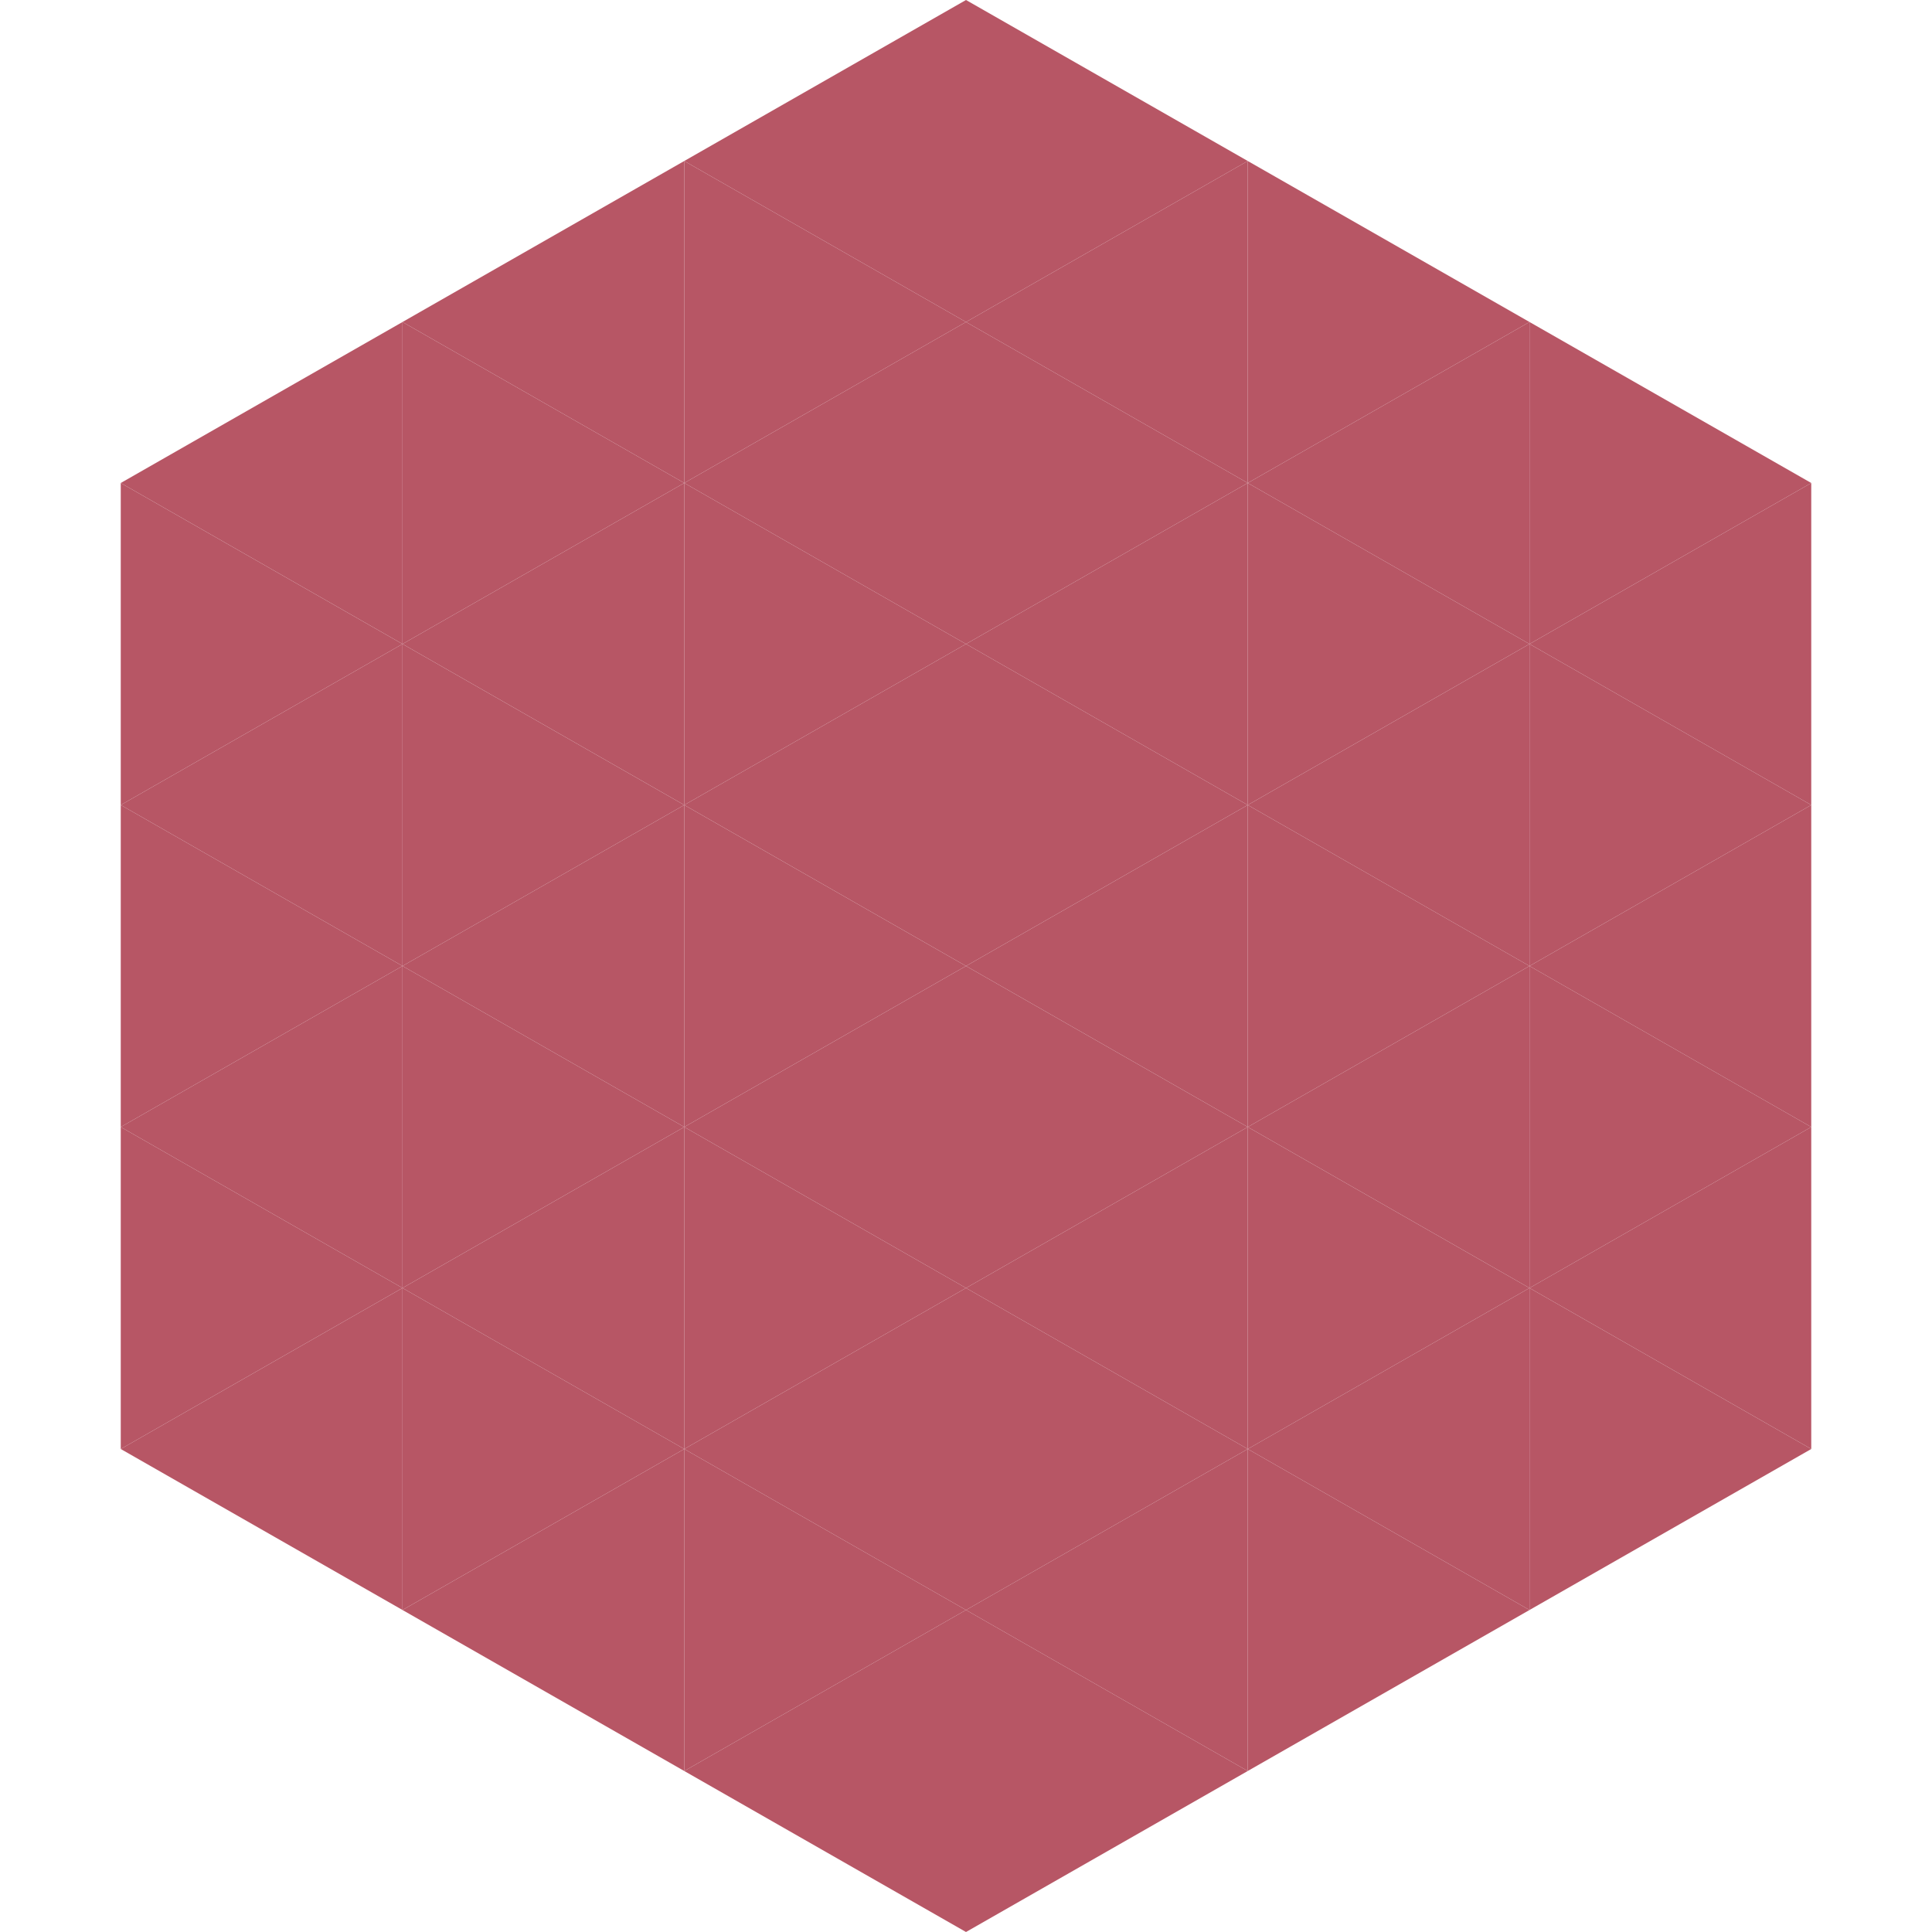 <?xml version="1.0"?>
<!-- Generated by SVGo -->
<svg width="240" height="240"
     xmlns="http://www.w3.org/2000/svg"
     xmlns:xlink="http://www.w3.org/1999/xlink">
<polygon points="50,40 15,60 50,80" style="fill:rgb(183,86,101)" />
<polygon points="190,40 225,60 190,80" style="fill:rgb(183,86,101)" />
<polygon points="15,60 50,80 15,100" style="fill:rgb(183,86,101)" />
<polygon points="225,60 190,80 225,100" style="fill:rgb(183,86,101)" />
<polygon points="50,80 15,100 50,120" style="fill:rgb(183,86,101)" />
<polygon points="190,80 225,100 190,120" style="fill:rgb(183,86,101)" />
<polygon points="15,100 50,120 15,140" style="fill:rgb(183,86,101)" />
<polygon points="225,100 190,120 225,140" style="fill:rgb(183,86,101)" />
<polygon points="50,120 15,140 50,160" style="fill:rgb(183,86,101)" />
<polygon points="190,120 225,140 190,160" style="fill:rgb(183,86,101)" />
<polygon points="15,140 50,160 15,180" style="fill:rgb(183,86,101)" />
<polygon points="225,140 190,160 225,180" style="fill:rgb(183,86,101)" />
<polygon points="50,160 15,180 50,200" style="fill:rgb(183,86,101)" />
<polygon points="190,160 225,180 190,200" style="fill:rgb(183,86,101)" />
<polygon points="15,180 50,200 15,220" style="fill:rgb(255,255,255); fill-opacity:0" />
<polygon points="225,180 190,200 225,220" style="fill:rgb(255,255,255); fill-opacity:0" />
<polygon points="50,0 85,20 50,40" style="fill:rgb(255,255,255); fill-opacity:0" />
<polygon points="190,0 155,20 190,40" style="fill:rgb(255,255,255); fill-opacity:0" />
<polygon points="85,20 50,40 85,60" style="fill:rgb(183,86,101)" />
<polygon points="155,20 190,40 155,60" style="fill:rgb(183,86,101)" />
<polygon points="50,40 85,60 50,80" style="fill:rgb(183,86,101)" />
<polygon points="190,40 155,60 190,80" style="fill:rgb(183,86,101)" />
<polygon points="85,60 50,80 85,100" style="fill:rgb(183,86,101)" />
<polygon points="155,60 190,80 155,100" style="fill:rgb(183,86,101)" />
<polygon points="50,80 85,100 50,120" style="fill:rgb(183,86,101)" />
<polygon points="190,80 155,100 190,120" style="fill:rgb(183,86,101)" />
<polygon points="85,100 50,120 85,140" style="fill:rgb(183,86,101)" />
<polygon points="155,100 190,120 155,140" style="fill:rgb(183,86,101)" />
<polygon points="50,120 85,140 50,160" style="fill:rgb(183,86,101)" />
<polygon points="190,120 155,140 190,160" style="fill:rgb(183,86,101)" />
<polygon points="85,140 50,160 85,180" style="fill:rgb(183,86,101)" />
<polygon points="155,140 190,160 155,180" style="fill:rgb(183,86,101)" />
<polygon points="50,160 85,180 50,200" style="fill:rgb(183,86,101)" />
<polygon points="190,160 155,180 190,200" style="fill:rgb(183,86,101)" />
<polygon points="85,180 50,200 85,220" style="fill:rgb(183,86,101)" />
<polygon points="155,180 190,200 155,220" style="fill:rgb(183,86,101)" />
<polygon points="120,0 85,20 120,40" style="fill:rgb(183,86,101)" />
<polygon points="120,0 155,20 120,40" style="fill:rgb(183,86,101)" />
<polygon points="85,20 120,40 85,60" style="fill:rgb(183,86,101)" />
<polygon points="155,20 120,40 155,60" style="fill:rgb(183,86,101)" />
<polygon points="120,40 85,60 120,80" style="fill:rgb(183,86,101)" />
<polygon points="120,40 155,60 120,80" style="fill:rgb(183,86,101)" />
<polygon points="85,60 120,80 85,100" style="fill:rgb(183,86,101)" />
<polygon points="155,60 120,80 155,100" style="fill:rgb(183,86,101)" />
<polygon points="120,80 85,100 120,120" style="fill:rgb(183,86,101)" />
<polygon points="120,80 155,100 120,120" style="fill:rgb(183,86,101)" />
<polygon points="85,100 120,120 85,140" style="fill:rgb(183,86,101)" />
<polygon points="155,100 120,120 155,140" style="fill:rgb(183,86,101)" />
<polygon points="120,120 85,140 120,160" style="fill:rgb(183,86,101)" />
<polygon points="120,120 155,140 120,160" style="fill:rgb(183,86,101)" />
<polygon points="85,140 120,160 85,180" style="fill:rgb(183,86,101)" />
<polygon points="155,140 120,160 155,180" style="fill:rgb(183,86,101)" />
<polygon points="120,160 85,180 120,200" style="fill:rgb(183,86,101)" />
<polygon points="120,160 155,180 120,200" style="fill:rgb(183,86,101)" />
<polygon points="85,180 120,200 85,220" style="fill:rgb(183,86,101)" />
<polygon points="155,180 120,200 155,220" style="fill:rgb(183,86,101)" />
<polygon points="120,200 85,220 120,240" style="fill:rgb(183,86,101)" />
<polygon points="120,200 155,220 120,240" style="fill:rgb(183,86,101)" />
<polygon points="85,220 120,240 85,260" style="fill:rgb(255,255,255); fill-opacity:0" />
<polygon points="155,220 120,240 155,260" style="fill:rgb(255,255,255); fill-opacity:0" />
</svg>
